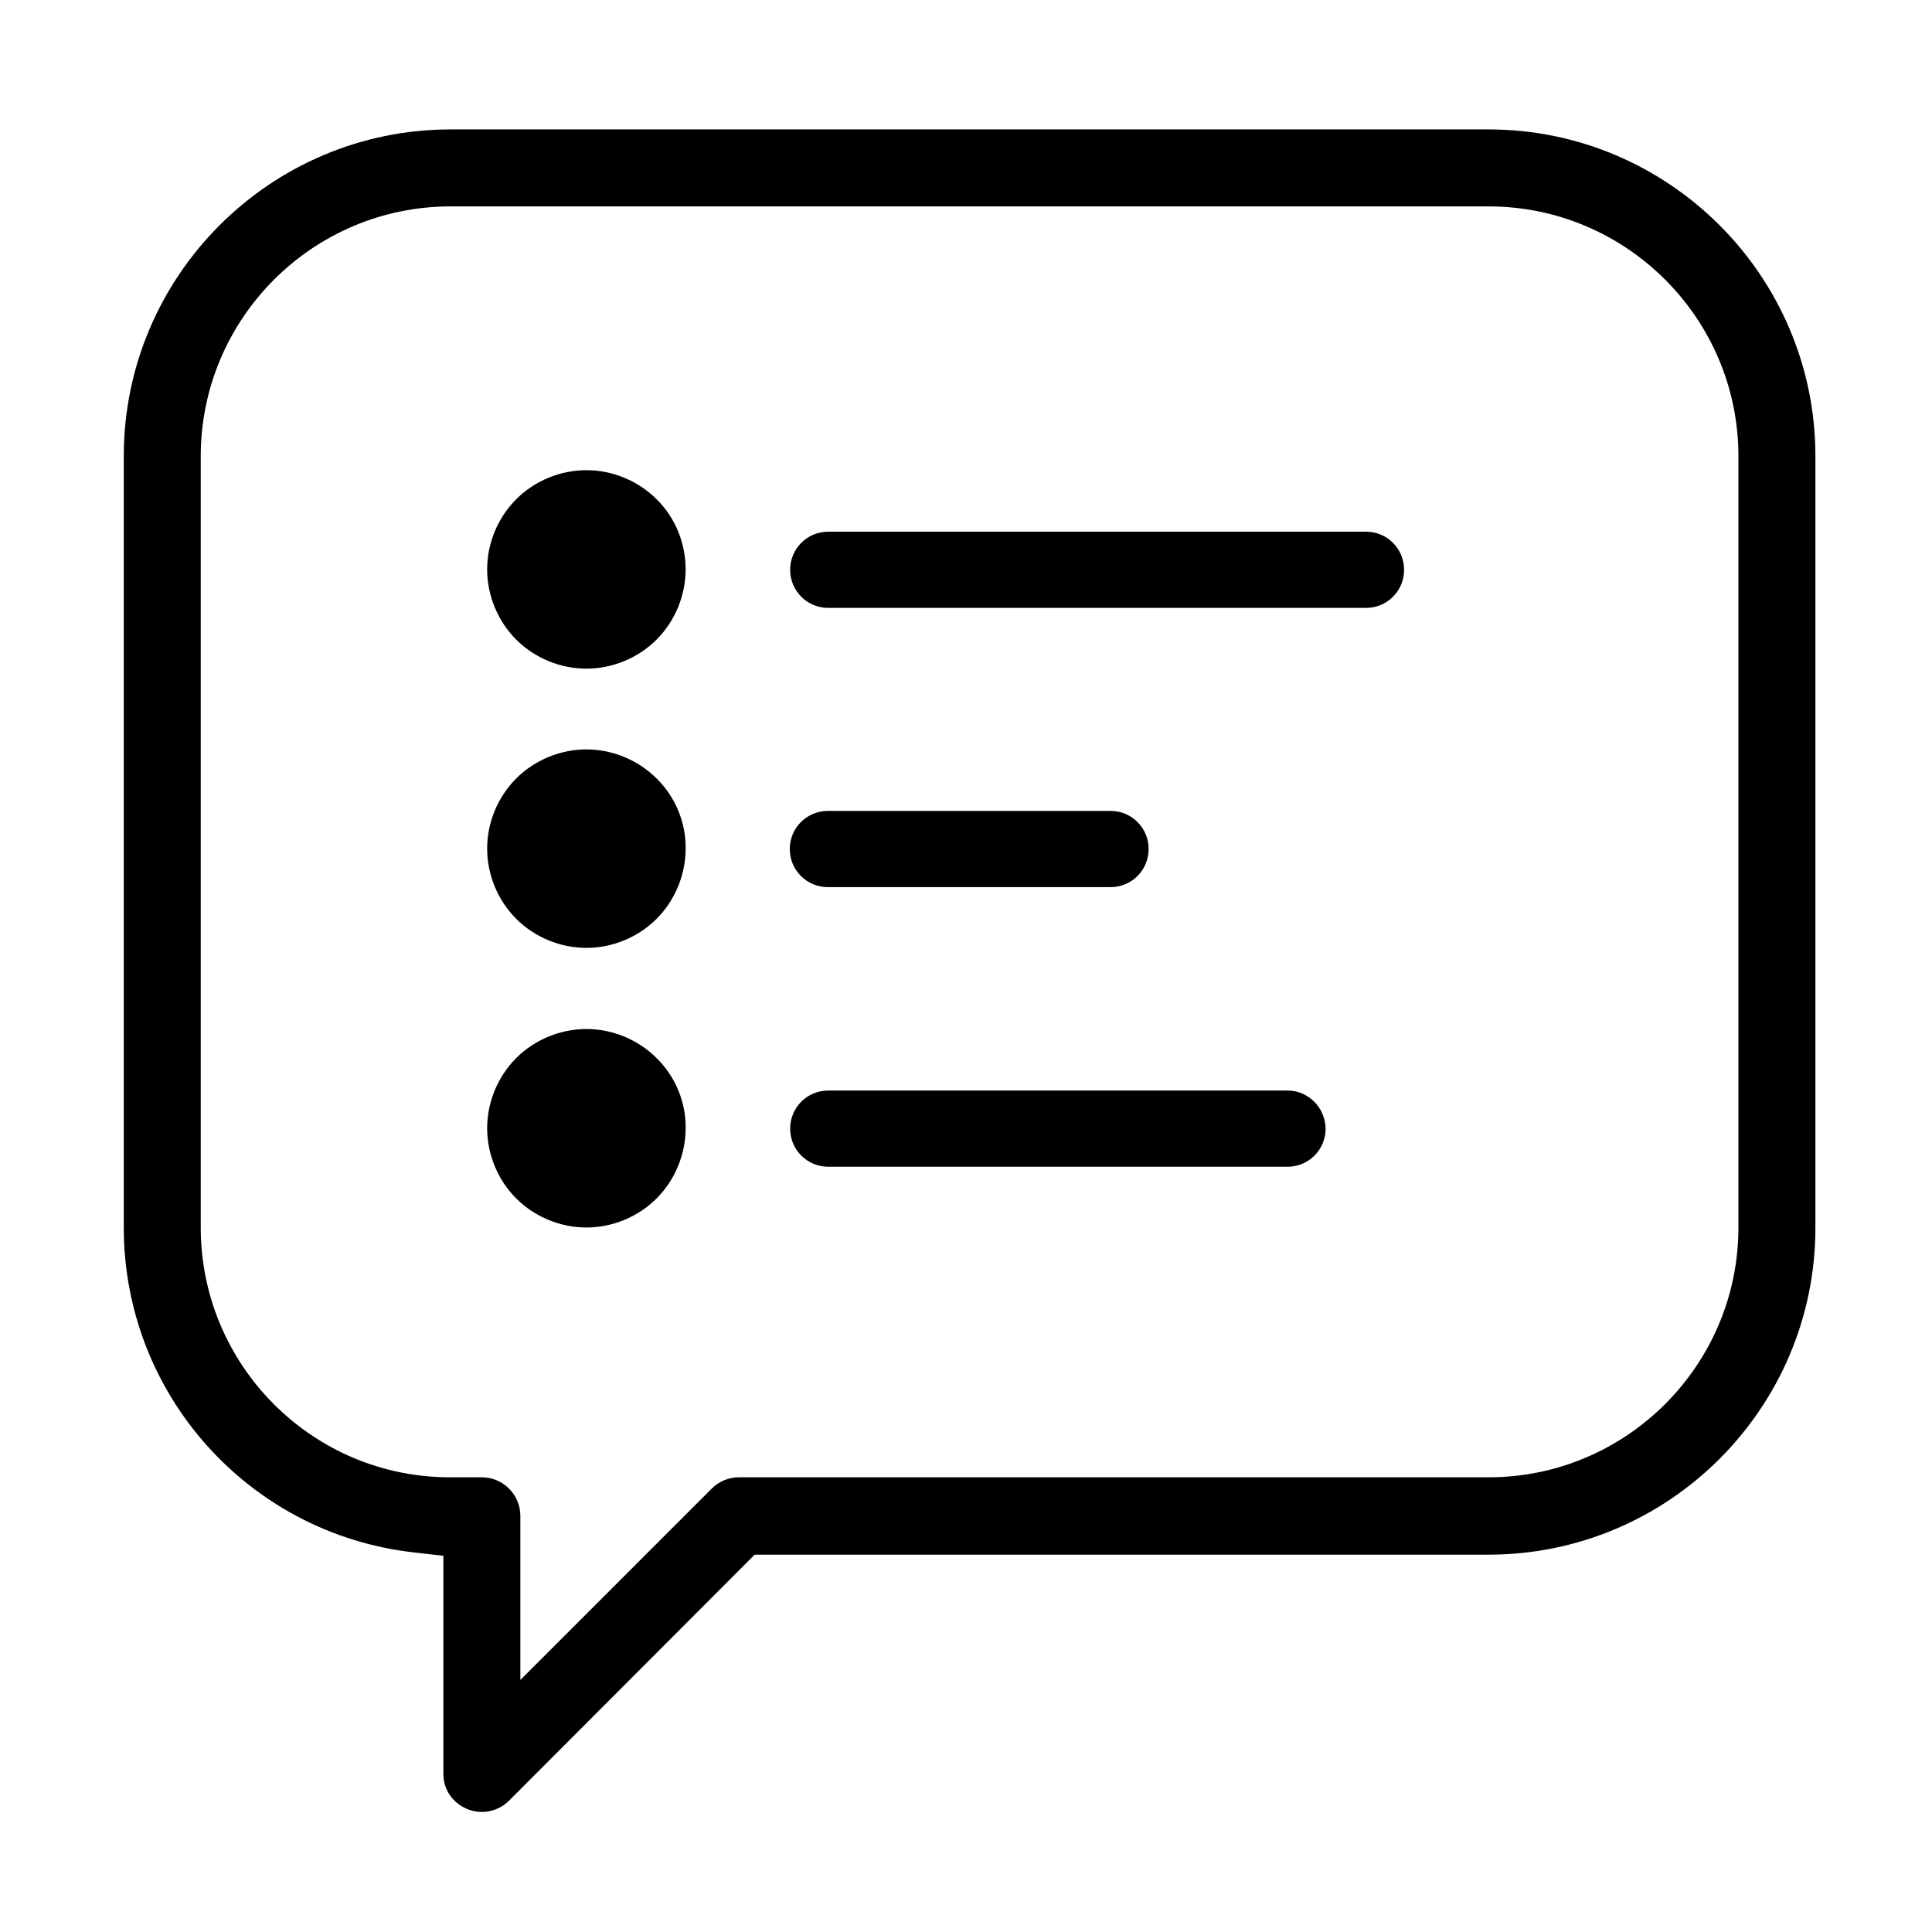 <?xml version="1.0" encoding="UTF-8"?> <!-- Generator: Adobe Illustrator 22.0.1, SVG Export Plug-In . SVG Version: 6.00 Build 0) --> <svg xmlns="http://www.w3.org/2000/svg" xmlns:xlink="http://www.w3.org/1999/xlink" id="Capa_1" x="0px" y="0px" viewBox="0 0 512 512" style="enable-background:new 0 0 512 512;" xml:space="preserve"> <g> <g> <g> <g> <path d="M362,140.9H219.5c-5.6,0-10.1,4.5-10.1,10.1s4.5,10.1,10.1,10.1H362c5.6,0,10.1-4.5,10.1-10.1 C372.1,145.4,367.6,140.9,362,140.9z"></path> </g> </g> </g> <g> <g> <g> <path d="M174,132.3c-4.9-4.9-11.7-7.7-18.6-7.7c-6.9,0-13.7,2.8-18.6,7.7c-4.9,4.9-7.7,11.7-7.7,18.6c0,6.9,2.8,13.7,7.7,18.6 c4.9,4.9,11.7,7.7,18.6,7.7c6.9,0,13.7-2.8,18.6-7.7c4.9-4.9,7.7-11.7,7.7-18.6S179,137.2,174,132.3z"></path> </g> </g> </g> <g> <g> <g> <path d="M294.3,214.9h-74.9c-5.6,0-10.1,4.5-10.1,10.1s4.5,10.1,10.1,10.1h74.9c5.6,0,10.1-4.5,10.1-10.1 S299.9,214.9,294.3,214.9z"></path> </g> </g> </g> <g> <g> <g> <path d="M174,206.3c-4.9-4.9-11.7-7.7-18.6-7.7c-6.9,0-13.7,2.8-18.6,7.7c-4.9,4.9-7.7,11.7-7.7,18.6s2.8,13.7,7.7,18.6 c4.9,4.9,11.7,7.7,18.6,7.7c6.9,0,13.7-2.8,18.6-7.7c4.9-4.9,7.7-11.7,7.7-18.6C181.8,218,179,211.2,174,206.3z"></path> </g> </g> </g> <g> <g> <g> <path d="M341.2,289H219.5c-5.6,0-10.1,4.5-10.1,10.1s4.5,10.1,10.1,10.1h121.7c5.6,0,10.1-4.5,10.1-10.1 C351.2,293.5,346.7,289,341.2,289z"></path> </g> </g> </g> <g> <g> <g> <path d="M174,280.4c-4.9-4.9-11.7-7.7-18.6-7.7c-6.9,0-13.7,2.8-18.6,7.7c-4.9,4.9-7.7,11.7-7.7,18.6c0,6.9,2.8,13.7,7.7,18.6 s11.7,7.7,18.6,7.7c6.9,0,13.7-2.8,18.6-7.7c4.9-4.9,7.7-11.7,7.7-18.6C181.8,292.1,179,285.3,174,280.4z"></path> </g> </g> </g> <g> <path d="M123.8,479.4c3.8,1.6,8.2,0.7,11.1-2.2L200,412h194.5c47.8,0,86.6-38.9,86.6-86.6V120.9c0-47.8-38.9-86.6-86.6-86.6H119.4 c-47.8,0-86.6,38.9-86.6,86.6v204.4c0,44.1,33,81.1,76.8,86.1l7.9,0.9v57.6C117.4,474.1,119.9,477.8,123.8,479.4z M53.2,325.3 V120.9c0-36.5,29.7-66.2,66.2-66.2h275.1c36.5,0,66.2,29.7,66.2,66.2v204.4c0,36.5-29.7,66.2-66.2,66.2H195.8 c-2.7,0-5.3,1.1-7.2,3l-50.7,50.7v-43.5c0-5.6-4.6-10.2-10.2-10.2h-8.3C82.9,391.6,53.2,361.9,53.2,325.3z"></path> </g> </g> </svg> 
